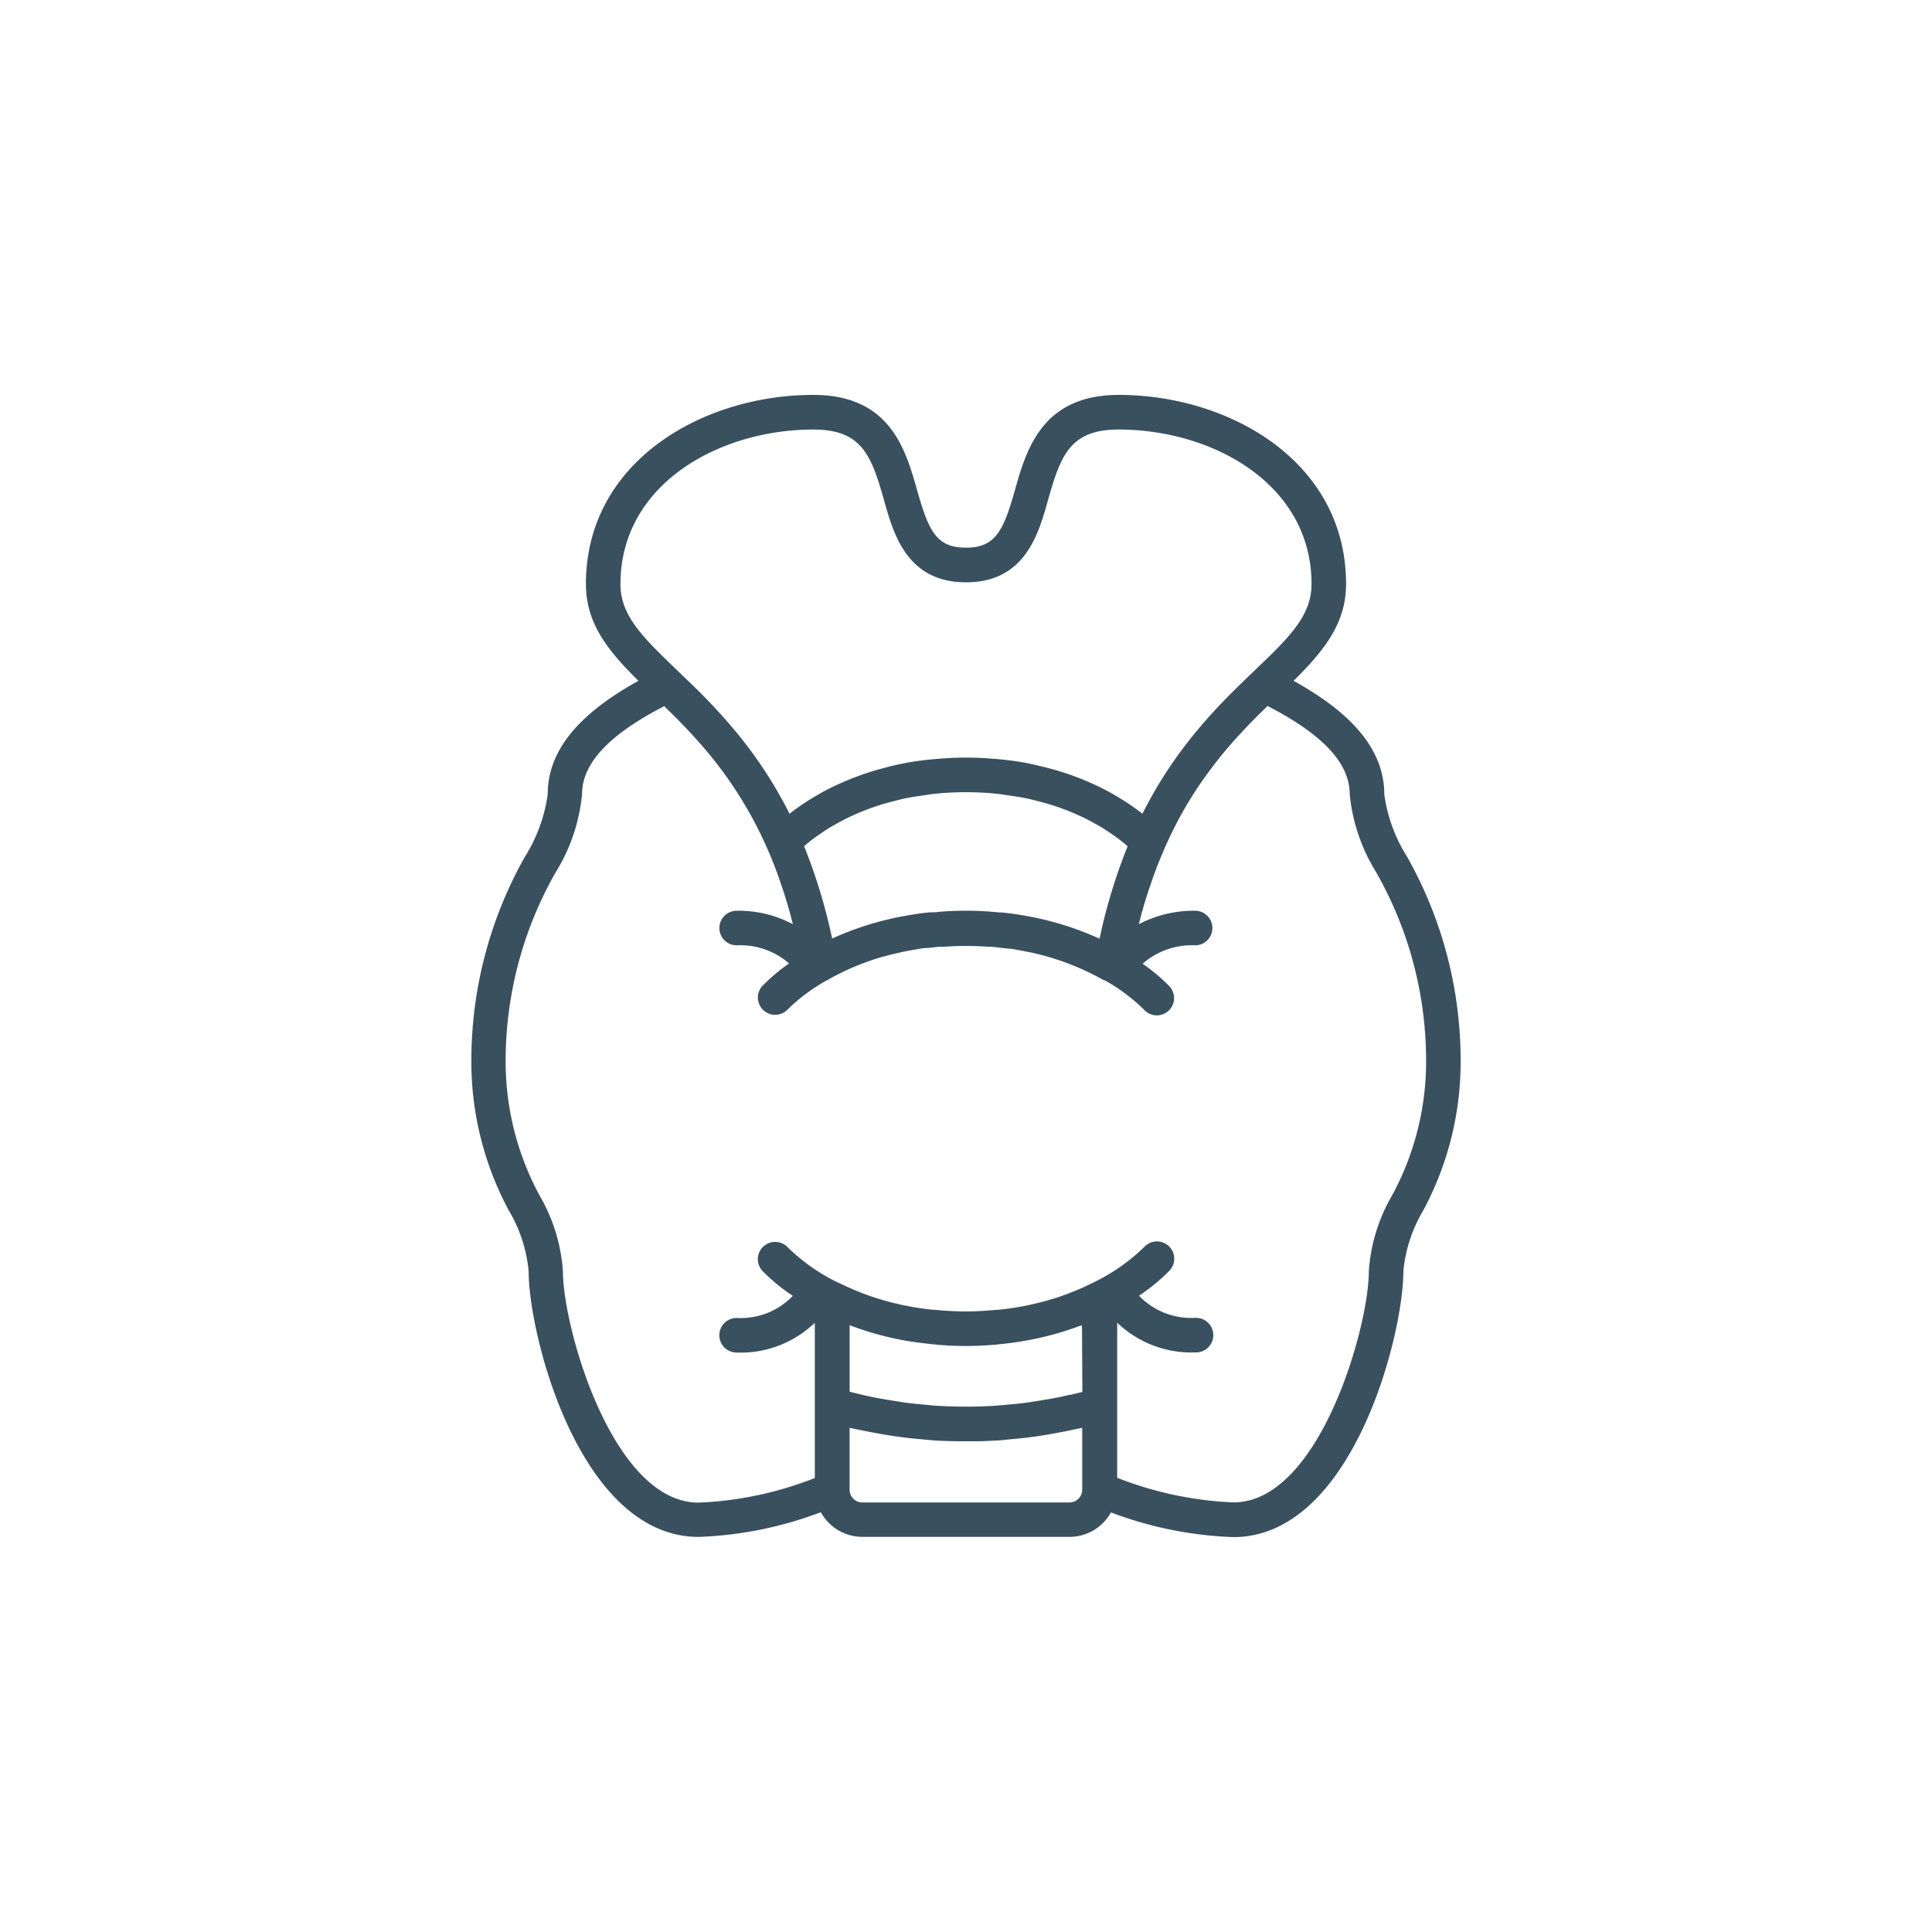 <svg id="Capa_1" data-name="Capa 1" xmlns="http://www.w3.org/2000/svg" viewBox="0 0 400 400"><defs><style>.cls-1{fill:#39505f;}</style></defs><title>ICONOS</title><path class="cls-1" d="M229.85,313.41l.16-.28.29.11a79.33,79.33,0,0,0,25.06,5c24.6,0,35.19-41.72,35.19-55a30,30,0,0,1,4.09-12.58,65,65,0,0,0,7.77-30.9,85.84,85.84,0,0,0-11.07-42.35,32.53,32.53,0,0,1-4.74-12.95c0-8.75-6-16.35-18.35-23.26l-.43-.24.35-.35c6.5-6.45,10.52-12,10.52-19.69,0-25.43-24.25-39.16-47.06-39.16-15.93,0-19.16,11.41-21.51,19.74s-4,11.89-10.12,11.89-7.73-3.44-10.12-11.89-5.58-19.74-21.51-19.74c-22.81,0-47.06,13.73-47.06,39.16,0,7.7,4,13.24,10.52,19.69l.35.35-.43.24c-12.35,6.91-18.35,14.51-18.35,23.21a32.52,32.52,0,0,1-4.74,13,85.86,85.86,0,0,0-11.07,42.34,65,65,0,0,0,7.78,30.91,30.08,30.08,0,0,1,4.08,12.54c0,13.29,10.59,55,35.2,55a79.21,79.21,0,0,0,25-5l.3-.11.16.28a9.8,9.8,0,0,0,8.39,4.82h42.93A9.8,9.8,0,0,0,229.85,313.41ZM128.46,120.93c0-20.78,20.57-32,39.91-32,10,0,12,5.25,14.63,14.53,2,7.22,4.84,17.1,17,17.1s15-9.88,17-17.09c2.63-9.29,4.6-14.54,14.63-14.54,19.34,0,39.91,11.22,39.91,32,0,6.61-4.71,11.12-11.83,17.93l-.42.41c-.77.73-1.57,1.5-2.38,2.3-2.47,2.39-4.5,4.48-6.39,6.58-.75.83-1.48,1.67-2.22,2.55l-.42.5c-.34.4-.67.8-1,1.21l-.49.63c-.62.77-1.22,1.56-1.83,2.38l-.09.11a89.12,89.12,0,0,0-7.73,12.54l-.21.4-.64-.48c-.84-.63-1.57-1.15-2.29-1.63l-.28-.19c-.74-.48-1.59-1-2.52-1.54l-.74-.43c-1.1-.61-2.14-1.14-3.2-1.64l-.34-.16-.27-.11c-1-.47-2.13-.93-3.27-1.37l-.3-.11-.5-.19c-1.31-.48-2.7-.93-4.14-1.33l-.59-.16-.36-.09c-1.4-.37-2.83-.69-4.24-1l-.31-.07-.36-.07c-1.56-.28-3.24-.5-5.14-.69l-1.13-.1h-.12a64.91,64.91,0,0,0-11.58,0h-.12l-1.13.1c-1.9.19-3.58.41-5.14.69l-.36.07-.31.07c-1.41.27-2.84.59-4.25,1l-.35.09-.59.16c-1.44.4-2.84.85-4.14,1.33l-.52.2-.28.1c-1.14.44-2.24.9-3.27,1.37l-.28.12-.33.15c-1.07.5-2.12,1-3.2,1.64l-.69.4c-1,.58-1.84,1.09-2.58,1.58l-.27.17c-.73.49-1.46,1-2.29,1.64l-.65.49-.2-.41a89.45,89.45,0,0,0-5.56-9.44l-.11-.16c-.58-.86-1.17-1.7-1.76-2.51-.23-.3-.44-.6-.66-.9l-1.07-1.39-.08-.1c-.38-.5-.77-1-1.16-1.47a121.89,121.89,0,0,0-9.76-10.53l-2.39-2.3-.42-.4C133.16,132,128.46,127.54,128.46,120.93Zm105,54.3-.1.25a113,113,0,0,0-5.61,18.41l-.1.46-.42-.19a62.16,62.16,0,0,0-11.33-3.82l-.6-.14c-.86-.2-1.76-.37-2.67-.54l-1.45-.25c-.78-.12-1.56-.24-2.36-.34l-1.34-.15-.48,0-1.09-.1-1.32-.11a67.55,67.55,0,0,0-9.22,0l-1.32.11-.74.07H193l-.24,0h-.12l-.18,0-1.34.15c-.8.1-1.58.22-2.36.34l-1.45.25c-.91.17-1.81.34-2.68.54l-.59.14a62.16,62.16,0,0,0-11.33,3.82l-.42.19-.1-.46a114,114,0,0,0-5.61-18.41l-.1-.25.21-.18c.73-.63,1.46-1.2,2.23-1.76.11-.09.24-.17.37-.26l.29-.19c.84-.59,1.57-1.07,2.31-1.53l.81-.46.43-.24c.88-.5,1.65-.9,2.4-1.27.44-.22.91-.43,1.38-.63l.25-.11c.86-.39,1.78-.76,2.73-1.11.62-.23,1.27-.46,1.93-.67.88-.29,1.9-.58,3.2-.92l.33-.08c.59-.15,1.18-.31,1.8-.44,1.21-.26,2.47-.45,4-.67l.72-.11c.44-.07.87-.14,1.33-.19a62.54,62.54,0,0,1,13.54,0c.46.05.89.12,1.32.19l.73.11c1.52.22,2.78.41,4,.67.63.14,1.23.29,1.82.45l.31.07c1.32.34,2.31.63,3.2.92.67.21,1.31.44,1.93.67q1.43.52,2.73,1.11l.25.11c.47.2.94.41,1.38.63.75.37,1.52.77,2.39,1.27l.44.24.81.46c.74.46,1.47.94,2.31,1.52l.29.2c.13.09.26.17.37.26.77.56,1.5,1.14,2.23,1.76Zm-12,135.84H178.53a2.64,2.64,0,0,1-2.63-2.63V295.61l.46.1.63.13.59.12q1,.21,1.92.39l.47.09c1.41.28,2.85.53,4.26.76.86.13,1.72.26,2.58.37,1.2.15,2.47.29,4.13.43l.8.08,1.8.15c1.68.11,3.33.14,4.71.17.26,0,.53,0,.79,0,.63,0,1.27,0,1.91,0,.27,0,.53,0,.8,0,1.4,0,3.06-.07,4.7-.17.62,0,1.23-.1,1.85-.15l.76-.08c1.6-.14,2.91-.28,4.13-.43.86-.11,1.72-.24,2.58-.37,1.41-.22,2.84-.48,4.26-.76l.36-.06,2-.42.58-.12.64-.13.45-.1v12.83A2.65,2.65,0,0,1,221.47,311.07Zm2.63-22.89-.8.2c-.55.14-1.1.28-1.65.4l-.18,0c-.8.19-1.6.37-2.4.53-1.44.29-2.88.52-4,.7l-.7.11-1.65.26c-1.66.22-3.32.37-4.58.48l-.72.07c-.35,0-.69.07-1,.09q-3.19.21-6.41.21t-6.41-.21c-.35,0-.7-.06-1-.09l-.72-.07c-1.36-.12-3-.27-4.58-.48l-1.64-.26-.71-.11c-1.09-.18-2.53-.41-4-.7-.8-.16-1.59-.34-2.38-.52l-.2-.05c-.56-.12-1.11-.27-1.67-.4l-.78-.2V274.37l.65.24a63.73,63.73,0,0,0,10.58,2.9l1.39.24.11,0c1.26.2,2.6.37,4.08.52l.54.06c.35,0,.7.08,1,.1a66.88,66.88,0,0,0,11.41,0c.36,0,.71-.06,1.06-.1l.54-.06c1.47-.15,2.8-.32,4-.52l1.53-.26a64.12,64.12,0,0,0,10.53-2.89l.62-.22.07.52Zm-3.9-20-.25.1a56.43,56.43,0,0,1-5.75,1.65l-.3.07-.61.14a58.16,58.16,0,0,1-5.76.95l-1,.1-.31,0c-2.35.22-4.34.33-6.26.33s-4-.11-6.35-.34l-.3,0-.77-.07c-2-.23-4.07-.57-6.06-1l-.41-.1a54.26,54.26,0,0,1-12.19-4.32l-.22-.07a39.72,39.72,0,0,1-10.57-7.38,3.58,3.58,0,0,0-5.31,4.8,38.15,38.15,0,0,0,6,5l.38.26-.33.32a14.92,14.92,0,0,1-11.31,4.25,3.58,3.58,0,0,0,0,7.16,22.07,22.07,0,0,0,15.56-5.59l.63-.55V306l-.24.1a73.52,73.52,0,0,1-23.84,5c-17.81,0-28.07-36.29-28.07-47.82a35.8,35.8,0,0,0-4.76-15.63,58.18,58.18,0,0,1-7.1-27.85,78.77,78.77,0,0,1,10.33-39.15,37.55,37.55,0,0,0,5.49-16.24c0-6.3,5.48-12.23,16.77-18.08l.24-.12.77.75h0l1.73,1.71c.67.67,1.36,1.39,2.07,2.13.13.14.27.28.4.43l.27.28c.5.54,1,1.09,1.52,1.67.18.19.36.39.53.6l.18.2c.59.66,1.17,1.35,1.76,2.07l.44.52a83.37,83.37,0,0,1,11.7,19.19c.74,1.68,1.43,3.41,2.14,5.35.14.36.26.73.39,1.11l.18.54c.38,1.08.75,2.19,1.09,3.32.3,1,.59,1.93.86,2.93.09.32.18.65.26,1l.35,1.33-.73-.36a24,24,0,0,0-10.91-2.42,3.58,3.58,0,1,0,0,7.16A15.34,15.34,0,0,1,163,199.16l.38.31-.4.28a38,38,0,0,0-5.2,4.44,3.58,3.58,0,0,0,5.31,4.8,37.57,37.57,0,0,1,8.32-6.15l.22.31-.13-.35a52.91,52.91,0,0,1,11.35-4.75l.12,0c1-.3,2.18-.59,3.42-.86l.39-.1.36-.06.3-.06c1-.2,1.88-.36,2.78-.5l.29-.05.39-.07.73-.08.53,0c.73-.09,1.48-.18,2.25-.25l.39,0,.51,0a63.17,63.17,0,0,1,9.33,0l.36,0,.29,0c.86.07,1.67.18,2.49.28l.57.06.78.08.18,0c1.16.17,2.26.39,3.19.58l.33.06.43.08a53.75,53.75,0,0,1,15.21,5.75l.11,0,.15.06a37.17,37.17,0,0,1,8.12,6.07,3.59,3.59,0,0,0,5.07.25,3.59,3.59,0,0,0,.23-5.06,37.18,37.18,0,0,0-5.19-4.42l-.4-.29.38-.31a15.46,15.46,0,0,1,10.49-3.49,3.58,3.58,0,0,0,0-7.16,24.5,24.5,0,0,0-10.92,2.42l-.73.36.34-1.31c.09-.33.17-.67.27-1,.27-1,.56-2,.85-2.93.35-1.12.72-2.23,1.1-3.32l.18-.54c.13-.38.25-.75.39-1.11.63-1.74,1.33-3.47,2.06-5.15l.11-.27A85.61,85.61,0,0,1,245.5,167l.2-.35c.72-1.2,1.45-2.37,2.16-3.45l.21-.31c1.43-2.15,3-4.2,4.64-6.29l.56-.68.17-.2c.5-.6,1-1.18,1.49-1.74.29-.34.58-.68.88-1l1.39-1.51.8-.85c.71-.75,1.41-1.46,2.08-2.14l1.49-1.47h0l.86-.84.24.12c11.29,5.85,16.77,11.78,16.77,18.12a37.51,37.51,0,0,0,5.48,16.18,78.81,78.81,0,0,1,10.34,39.17,58.11,58.11,0,0,1-7.1,27.84h0a35.8,35.8,0,0,0-4.76,15.66c0,11.5-10.26,47.79-28,47.79a73.53,73.53,0,0,1-23.86-5l-.24-.1V273.87l.63.55A22.1,22.1,0,0,0,247.43,280a3.58,3.58,0,1,0,0-7.15,15,15,0,0,1-11.29-4.26l-.33-.32.38-.26a38.29,38.29,0,0,0,6-5,3.58,3.58,0,0,0-5.31-4.81,40.1,40.1,0,0,1-10.77,7.46A51.51,51.51,0,0,1,220.2,268.17Z"/></svg>